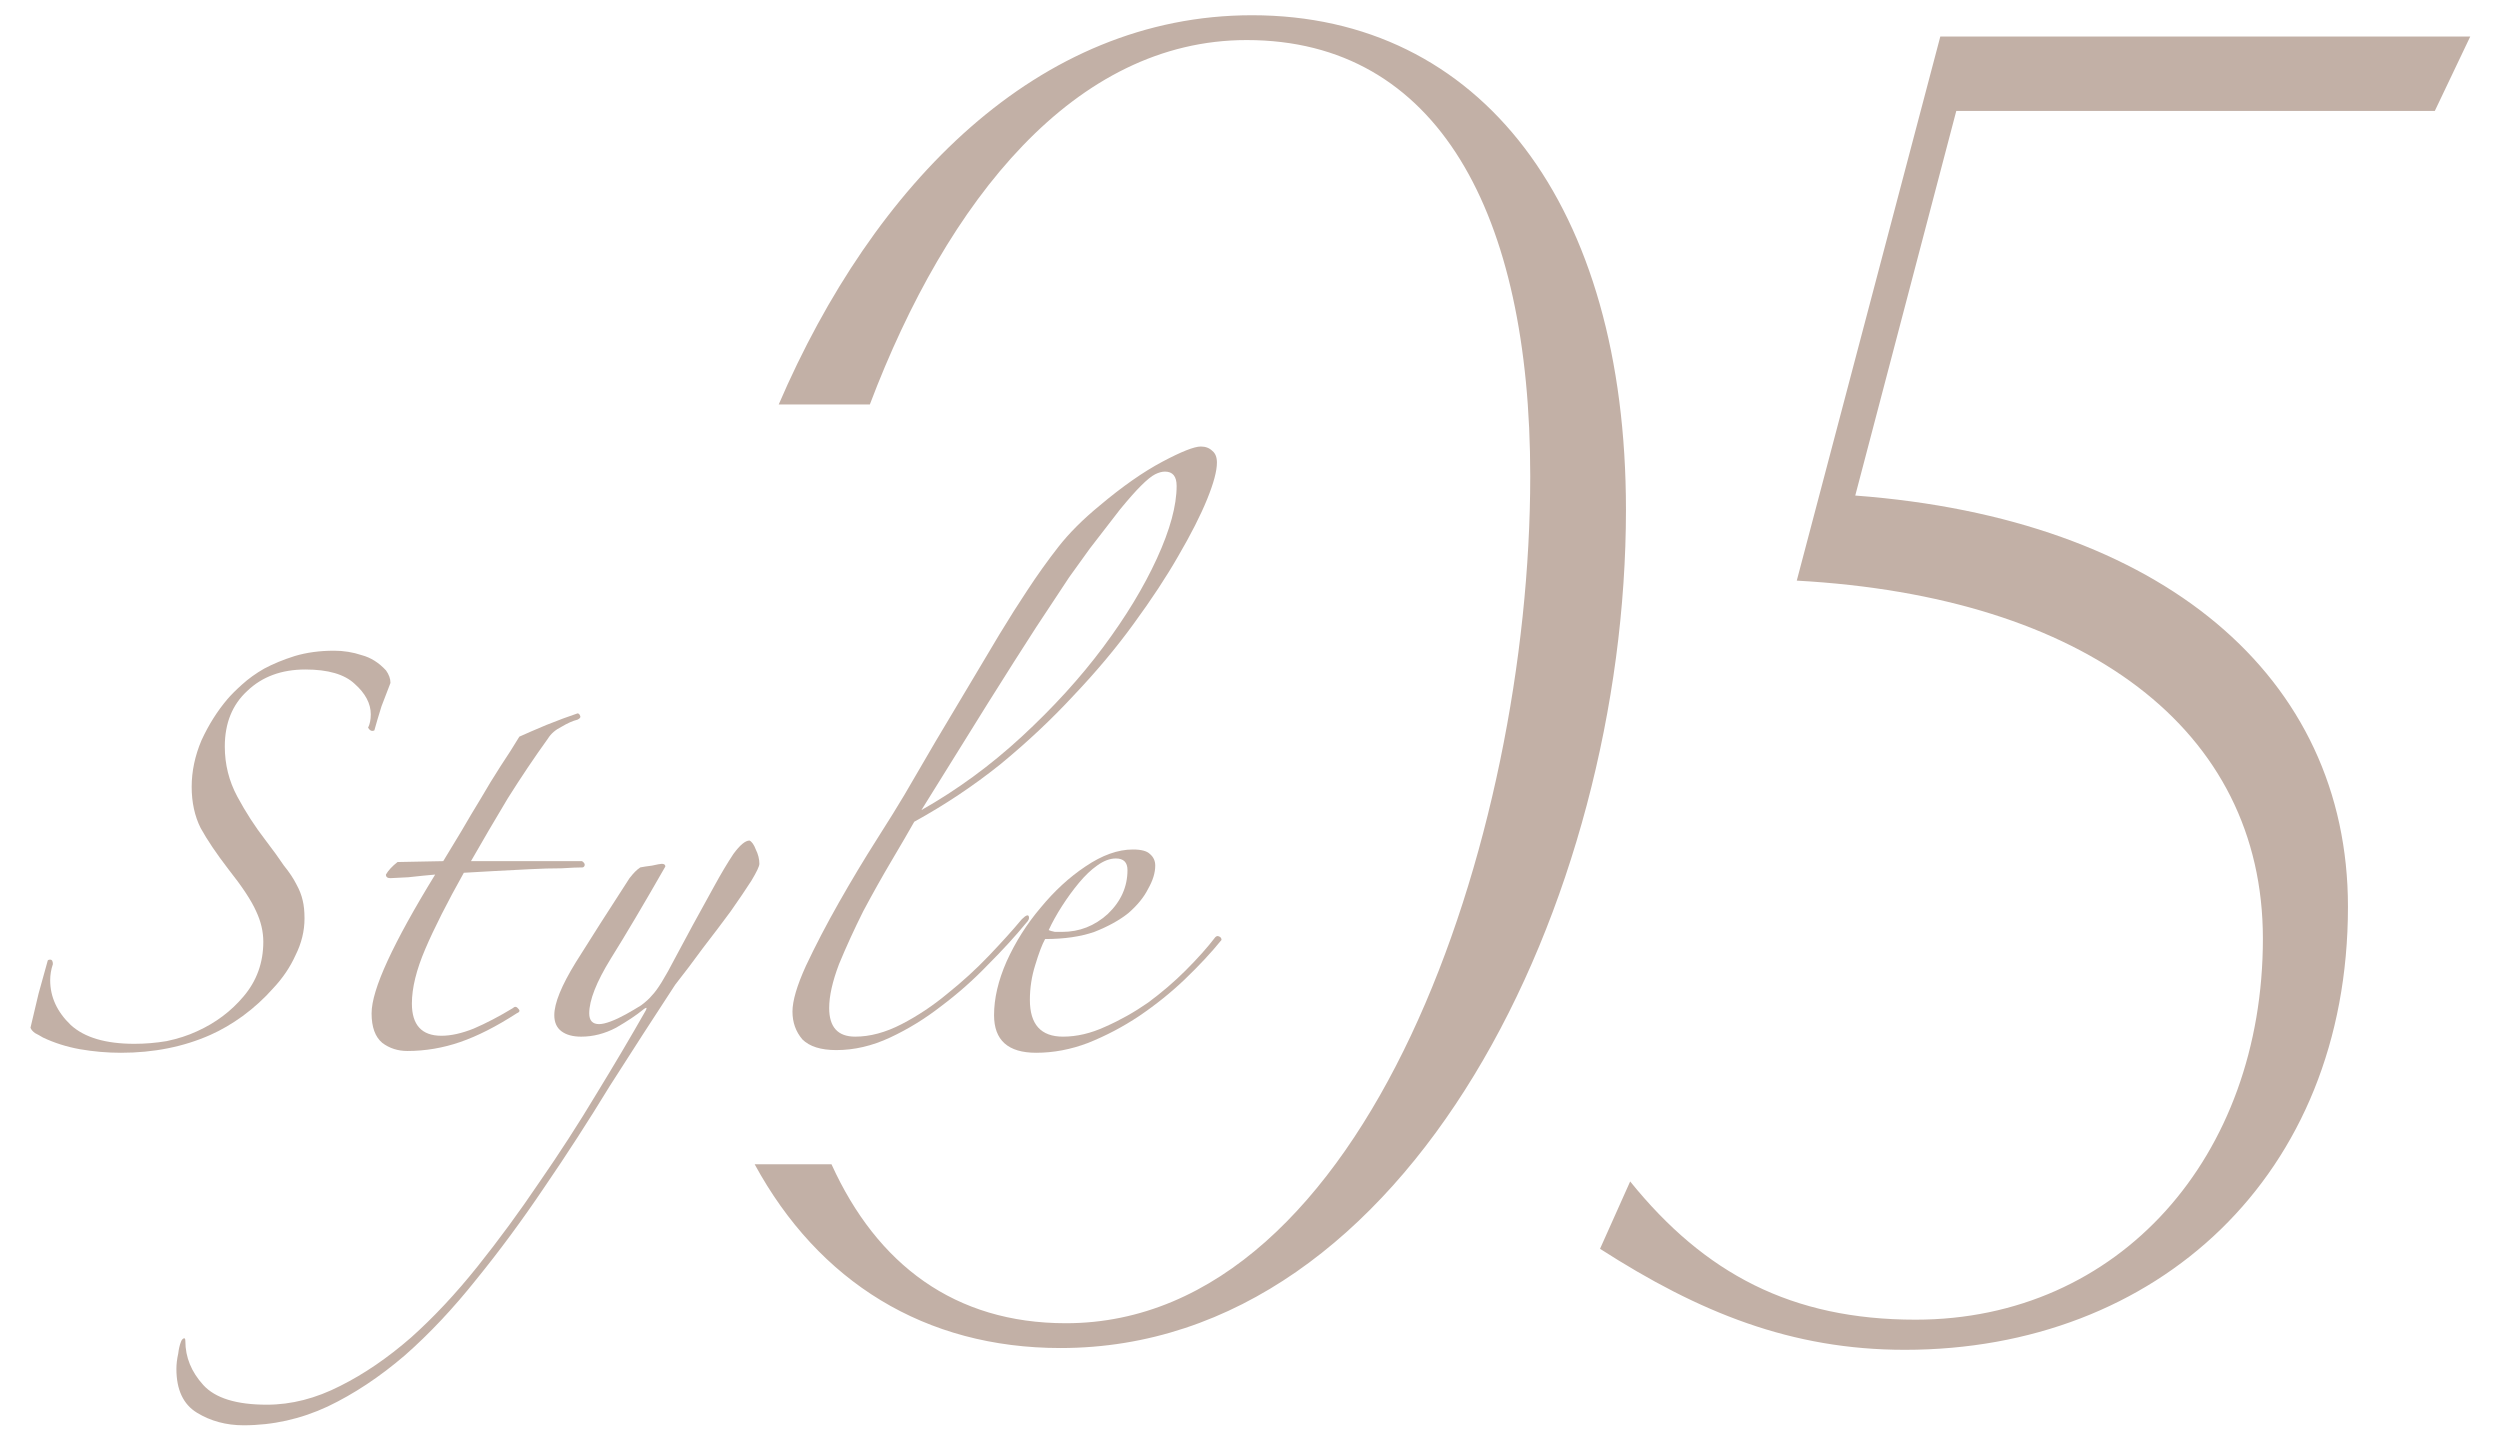 <svg width="164" height="95" viewBox="0 0 164 95" fill="none" xmlns="http://www.w3.org/2000/svg">
<mask id="mask0_941_185" style="mask-type:alpha" maskUnits="userSpaceOnUse" x="0" y="0" width="164" height="95">
<rect width="164" height="95" fill="#D9D9D9"/>
</mask>
<g mask="url(#mask0_941_185)">
<path fill-rule="evenodd" clip-rule="evenodd" d="M49.506 76.376C53.708 84.098 60.68 88.431 69.574 88.431C92.478 88.431 106.663 59.016 106.663 33.438C106.663 13.44 97.129 1 82.131 1C68.079 1 57.309 12.071 51.083 26.535H57.061C62.143 13.115 70.508 2.628 81.782 2.628C94.339 2.628 100.384 14.022 100.384 31.229C100.384 54.947 89.688 86.804 69.923 86.804C62.634 86.804 57.538 82.964 54.546 76.376H49.506ZM128.332 7.278H159.723L162.049 2.395H127.285L117.868 38.089C136.819 39.135 148.446 47.855 148.446 61.574C148.446 75.875 139.028 86.571 125.658 86.571C117.519 86.571 111.822 83.548 106.939 77.503L104.962 81.921C111.473 86.106 117.519 88.548 124.96 88.548C141.47 88.548 154.026 77.154 154.026 59.481C154.026 44.367 141.818 34.019 121.705 32.508L128.332 7.278Z" fill="#C2B0A6"/>
<path d="M80.131 61.66C79.465 62.483 78.662 63.344 77.723 64.245C76.822 65.106 75.823 65.909 74.727 66.653C73.669 67.358 72.553 67.946 71.378 68.416C70.243 68.847 69.107 69.062 67.971 69.062C66.13 69.062 65.21 68.24 65.21 66.595C65.21 65.498 65.484 64.323 66.033 63.07C66.62 61.778 67.364 60.603 68.265 59.545C69.166 58.449 70.145 57.548 71.202 56.843C72.299 56.099 73.336 55.727 74.316 55.727C74.864 55.727 75.236 55.825 75.432 56.021C75.667 56.217 75.784 56.471 75.784 56.784C75.784 57.254 75.627 57.764 75.314 58.312C75.04 58.86 74.609 59.389 74.022 59.898C73.434 60.368 72.69 60.779 71.79 61.132C70.889 61.445 69.812 61.601 68.559 61.601C68.363 61.954 68.147 62.522 67.912 63.305C67.677 64.049 67.56 64.813 67.56 65.596C67.56 67.202 68.284 68.004 69.734 68.004C70.634 68.004 71.555 67.789 72.494 67.358C73.474 66.927 74.413 66.399 75.314 65.772C76.215 65.106 77.037 64.402 77.781 63.657C78.565 62.874 79.211 62.15 79.72 61.484C79.798 61.406 79.877 61.386 79.955 61.425C80.072 61.464 80.131 61.543 80.131 61.66ZM73.963 57.078C73.963 56.569 73.709 56.315 73.199 56.315C72.808 56.315 72.397 56.471 71.966 56.784C71.574 57.059 71.183 57.431 70.791 57.901C70.399 58.37 70.027 58.88 69.675 59.428C69.322 59.976 69.029 60.505 68.794 61.014C68.872 61.053 69.009 61.092 69.205 61.132C69.401 61.132 69.557 61.132 69.675 61.132C70.811 61.132 71.809 60.74 72.671 59.957C73.532 59.134 73.963 58.175 73.963 57.078Z" fill="#C2B0A6"/>
<path d="M79.83 30.35C79.83 30.898 79.615 31.701 79.184 32.758C78.753 33.816 78.127 35.049 77.304 36.459C76.521 37.83 75.542 39.318 74.367 40.923C73.231 42.49 71.919 44.056 70.431 45.623C68.982 47.19 67.376 48.697 65.614 50.146C63.852 51.556 61.972 52.809 59.975 53.906C59.622 54.532 59.133 55.374 58.506 56.432C57.88 57.489 57.253 58.605 56.626 59.78C56.039 60.955 55.51 62.111 55.04 63.246C54.609 64.382 54.394 65.341 54.394 66.125C54.394 67.378 54.962 68.004 56.098 68.004C57.077 68.004 58.095 67.73 59.152 67.182C60.21 66.634 61.208 65.968 62.148 65.185C63.127 64.401 64.028 63.579 64.85 62.718C65.712 61.817 66.437 61.014 67.024 60.309C67.298 60.035 67.455 59.976 67.494 60.133C67.533 60.25 67.474 60.387 67.318 60.544C66.613 61.406 65.771 62.326 64.792 63.305C63.852 64.284 62.834 65.185 61.737 66.007C60.68 66.83 59.564 67.515 58.389 68.063C57.214 68.612 56.039 68.886 54.864 68.886C53.846 68.886 53.102 68.651 52.632 68.181C52.201 67.672 51.986 67.064 51.986 66.36C51.986 65.655 52.279 64.656 52.867 63.364C53.493 62.032 54.218 60.642 55.04 59.193C55.863 57.744 56.685 56.373 57.508 55.081C58.33 53.788 58.937 52.809 59.329 52.144C59.994 51.008 60.68 49.833 61.385 48.619C62.129 47.366 62.853 46.152 63.558 44.977C64.263 43.802 64.929 42.686 65.555 41.628C66.221 40.532 66.828 39.572 67.376 38.75C68.042 37.732 68.728 36.772 69.433 35.871C70.137 34.971 71.038 34.07 72.135 33.169C73.623 31.916 74.994 30.957 76.247 30.291C77.5 29.625 78.342 29.292 78.773 29.292C79.086 29.292 79.341 29.39 79.537 29.586C79.732 29.743 79.83 29.997 79.83 30.35ZM77.187 31.877C77.187 31.25 76.932 30.937 76.423 30.937C76.227 30.937 76.012 30.996 75.777 31.113C75.542 31.231 75.229 31.485 74.837 31.877C74.484 32.229 74.034 32.739 73.486 33.404C72.977 34.07 72.311 34.932 71.489 35.989C71.175 36.42 70.725 37.046 70.137 37.869C69.589 38.691 68.865 39.788 67.964 41.158C67.102 42.49 66.045 44.154 64.792 46.152C63.578 48.11 62.129 50.44 60.445 53.142C62.794 51.811 64.988 50.205 67.024 48.325C69.1 46.406 70.882 44.448 72.37 42.451C73.858 40.454 75.033 38.515 75.894 36.635C76.756 34.755 77.187 33.169 77.187 31.877Z" fill="#C2B0A6"/>
<path d="M38.125 68.005C37.577 68.005 37.146 67.887 36.832 67.652C36.519 67.417 36.362 67.065 36.362 66.595C36.362 65.811 36.832 64.656 37.772 63.129C38.751 61.562 39.926 59.722 41.297 57.607C41.453 57.411 41.571 57.274 41.649 57.196C41.767 57.078 41.884 56.98 42.002 56.902C42.198 56.863 42.452 56.824 42.766 56.785C43.118 56.706 43.333 56.667 43.412 56.667C43.568 56.667 43.647 56.726 43.647 56.843C42.237 59.31 41.042 61.327 40.063 62.894C39.123 64.421 38.653 65.616 38.653 66.477C38.653 66.947 38.869 67.182 39.3 67.182C39.495 67.182 39.75 67.123 40.063 67.006C40.377 66.888 40.709 66.732 41.062 66.536C41.414 66.34 41.747 66.144 42.061 65.948C42.374 65.713 42.609 65.498 42.766 65.302C43.118 64.95 43.627 64.127 44.293 62.835C44.998 61.504 45.84 59.957 46.819 58.194C47.289 57.333 47.72 56.608 48.111 56.021C48.542 55.433 48.894 55.14 49.169 55.14C49.325 55.218 49.462 55.414 49.58 55.727C49.736 56.04 49.815 56.354 49.815 56.667C49.815 56.824 49.639 57.196 49.286 57.783C48.934 58.331 48.483 58.997 47.935 59.78C47.387 60.525 46.78 61.327 46.114 62.189C45.487 63.05 44.88 63.853 44.293 64.597C42.883 66.751 41.453 68.964 40.005 71.236C38.595 73.546 37.165 75.759 35.716 77.874C34.267 80.028 32.779 82.044 31.252 83.924C29.724 85.843 28.158 87.507 26.552 88.917C24.907 90.327 23.223 91.443 21.5 92.266C19.738 93.088 17.897 93.499 15.978 93.499C14.843 93.499 13.824 93.225 12.924 92.677C12.023 92.129 11.572 91.169 11.572 89.799C11.572 89.485 11.612 89.152 11.69 88.8C11.729 88.487 11.788 88.232 11.866 88.036C11.905 87.919 11.964 87.84 12.043 87.801C12.121 87.762 12.16 87.821 12.16 87.978C12.16 89.035 12.552 89.994 13.335 90.856C14.118 91.718 15.508 92.148 17.506 92.148C19.111 92.148 20.717 91.737 22.323 90.915C23.889 90.131 25.436 89.074 26.963 87.743C28.452 86.411 29.901 84.864 31.31 83.102C32.72 81.339 34.071 79.499 35.364 77.58C36.695 75.661 37.949 73.722 39.123 71.764C40.298 69.845 41.375 68.024 42.354 66.301C42.433 66.144 42.433 66.086 42.354 66.125C42.276 66.164 42.217 66.203 42.178 66.242C41.747 66.595 41.16 66.986 40.416 67.417C39.672 67.809 38.908 68.005 38.125 68.005Z" fill="#C2B0A6"/>
<path d="M37.887 47.209C37.574 47.287 37.221 47.444 36.83 47.679C36.438 47.875 36.144 48.129 35.949 48.443C35.048 49.696 34.167 51.008 33.305 52.379C32.483 53.749 31.68 55.12 30.896 56.491H38.181C38.298 56.569 38.357 56.647 38.357 56.726C38.357 56.804 38.318 56.863 38.239 56.902C37.926 56.902 37.456 56.921 36.83 56.961C36.203 56.961 35.518 56.98 34.774 57.019C34.029 57.058 33.266 57.098 32.483 57.137C31.699 57.176 31.014 57.215 30.427 57.254C29.33 59.212 28.488 60.877 27.901 62.248C27.313 63.618 27.02 64.813 27.02 65.831C27.02 67.241 27.666 67.946 28.958 67.946C29.585 67.946 30.29 67.789 31.073 67.476C31.895 67.123 32.757 66.673 33.657 66.125C33.775 66.007 33.892 66.027 34.01 66.183C34.127 66.301 34.088 66.399 33.892 66.477C32.561 67.339 31.327 67.965 30.192 68.357C29.056 68.749 27.901 68.944 26.726 68.944C26.099 68.944 25.551 68.768 25.081 68.416C24.611 68.024 24.376 67.378 24.376 66.477C24.376 65.694 24.728 64.538 25.433 63.011C26.138 61.484 27.176 59.604 28.547 57.372C28.077 57.411 27.489 57.47 26.785 57.548C26.119 57.587 25.727 57.607 25.61 57.607C25.414 57.607 25.316 57.528 25.316 57.372C25.473 57.098 25.727 56.824 26.079 56.549L29.076 56.491C29.428 55.903 29.82 55.257 30.25 54.552C30.681 53.808 31.112 53.083 31.543 52.379C31.974 51.634 32.404 50.929 32.835 50.264C33.305 49.559 33.716 48.913 34.069 48.325C34.499 48.129 35.087 47.875 35.831 47.562C36.614 47.248 37.3 46.994 37.887 46.798C37.965 46.798 38.024 46.857 38.063 46.974C38.102 47.052 38.044 47.131 37.887 47.209Z" fill="#C2B0A6"/>
<path d="M25.615 44.801C25.458 45.192 25.263 45.701 25.028 46.328C24.832 46.955 24.675 47.483 24.558 47.914C24.401 47.992 24.264 47.934 24.146 47.738C24.264 47.503 24.323 47.209 24.323 46.857C24.323 46.152 23.97 45.486 23.265 44.859C22.599 44.233 21.523 43.919 20.034 43.919C18.468 43.919 17.195 44.389 16.216 45.329C15.237 46.23 14.747 47.444 14.747 48.971C14.747 50.146 15.022 51.243 15.57 52.261C16.118 53.279 16.725 54.219 17.391 55.081C17.9 55.746 18.311 56.314 18.625 56.784C18.977 57.215 19.251 57.626 19.447 58.018C19.643 58.37 19.78 58.723 19.858 59.075C19.936 59.389 19.976 59.78 19.976 60.25C19.976 61.073 19.78 61.876 19.388 62.659C19.036 63.442 18.546 64.166 17.92 64.832C17.332 65.498 16.666 66.105 15.922 66.653C15.217 67.162 14.512 67.574 13.807 67.887C12.045 68.67 10.087 69.062 7.933 69.062C7.032 69.062 6.132 68.984 5.231 68.827C4.369 68.67 3.567 68.416 2.822 68.063C2.627 67.946 2.45 67.848 2.294 67.769C2.137 67.652 2.039 67.534 2 67.417C2.157 66.751 2.333 66.007 2.529 65.185C2.764 64.323 2.959 63.618 3.116 63.07C3.116 62.992 3.175 62.952 3.292 62.952C3.41 62.952 3.469 63.05 3.469 63.246C3.351 63.599 3.292 63.951 3.292 64.303C3.292 65.4 3.743 66.379 4.643 67.241C5.544 68.063 6.934 68.474 8.814 68.474C9.519 68.474 10.224 68.416 10.929 68.298C11.673 68.141 12.339 67.926 12.926 67.652C14.14 67.104 15.159 66.34 15.981 65.361C16.843 64.343 17.273 63.148 17.273 61.778C17.273 61.112 17.117 60.446 16.803 59.78C16.49 59.075 15.883 58.155 14.982 57.019C14.199 56.001 13.592 55.1 13.161 54.317C12.77 53.534 12.574 52.633 12.574 51.615C12.574 50.597 12.789 49.578 13.22 48.56C13.69 47.542 14.258 46.641 14.924 45.858C15.159 45.584 15.472 45.27 15.864 44.918C16.294 44.526 16.784 44.174 17.332 43.861C17.92 43.547 18.585 43.273 19.329 43.038C20.113 42.803 20.974 42.686 21.914 42.686C22.541 42.686 23.148 42.784 23.735 42.98C24.323 43.136 24.851 43.469 25.321 43.978C25.517 44.252 25.615 44.526 25.615 44.801Z" fill="#C2B0A6"/>
</g>
</svg>
